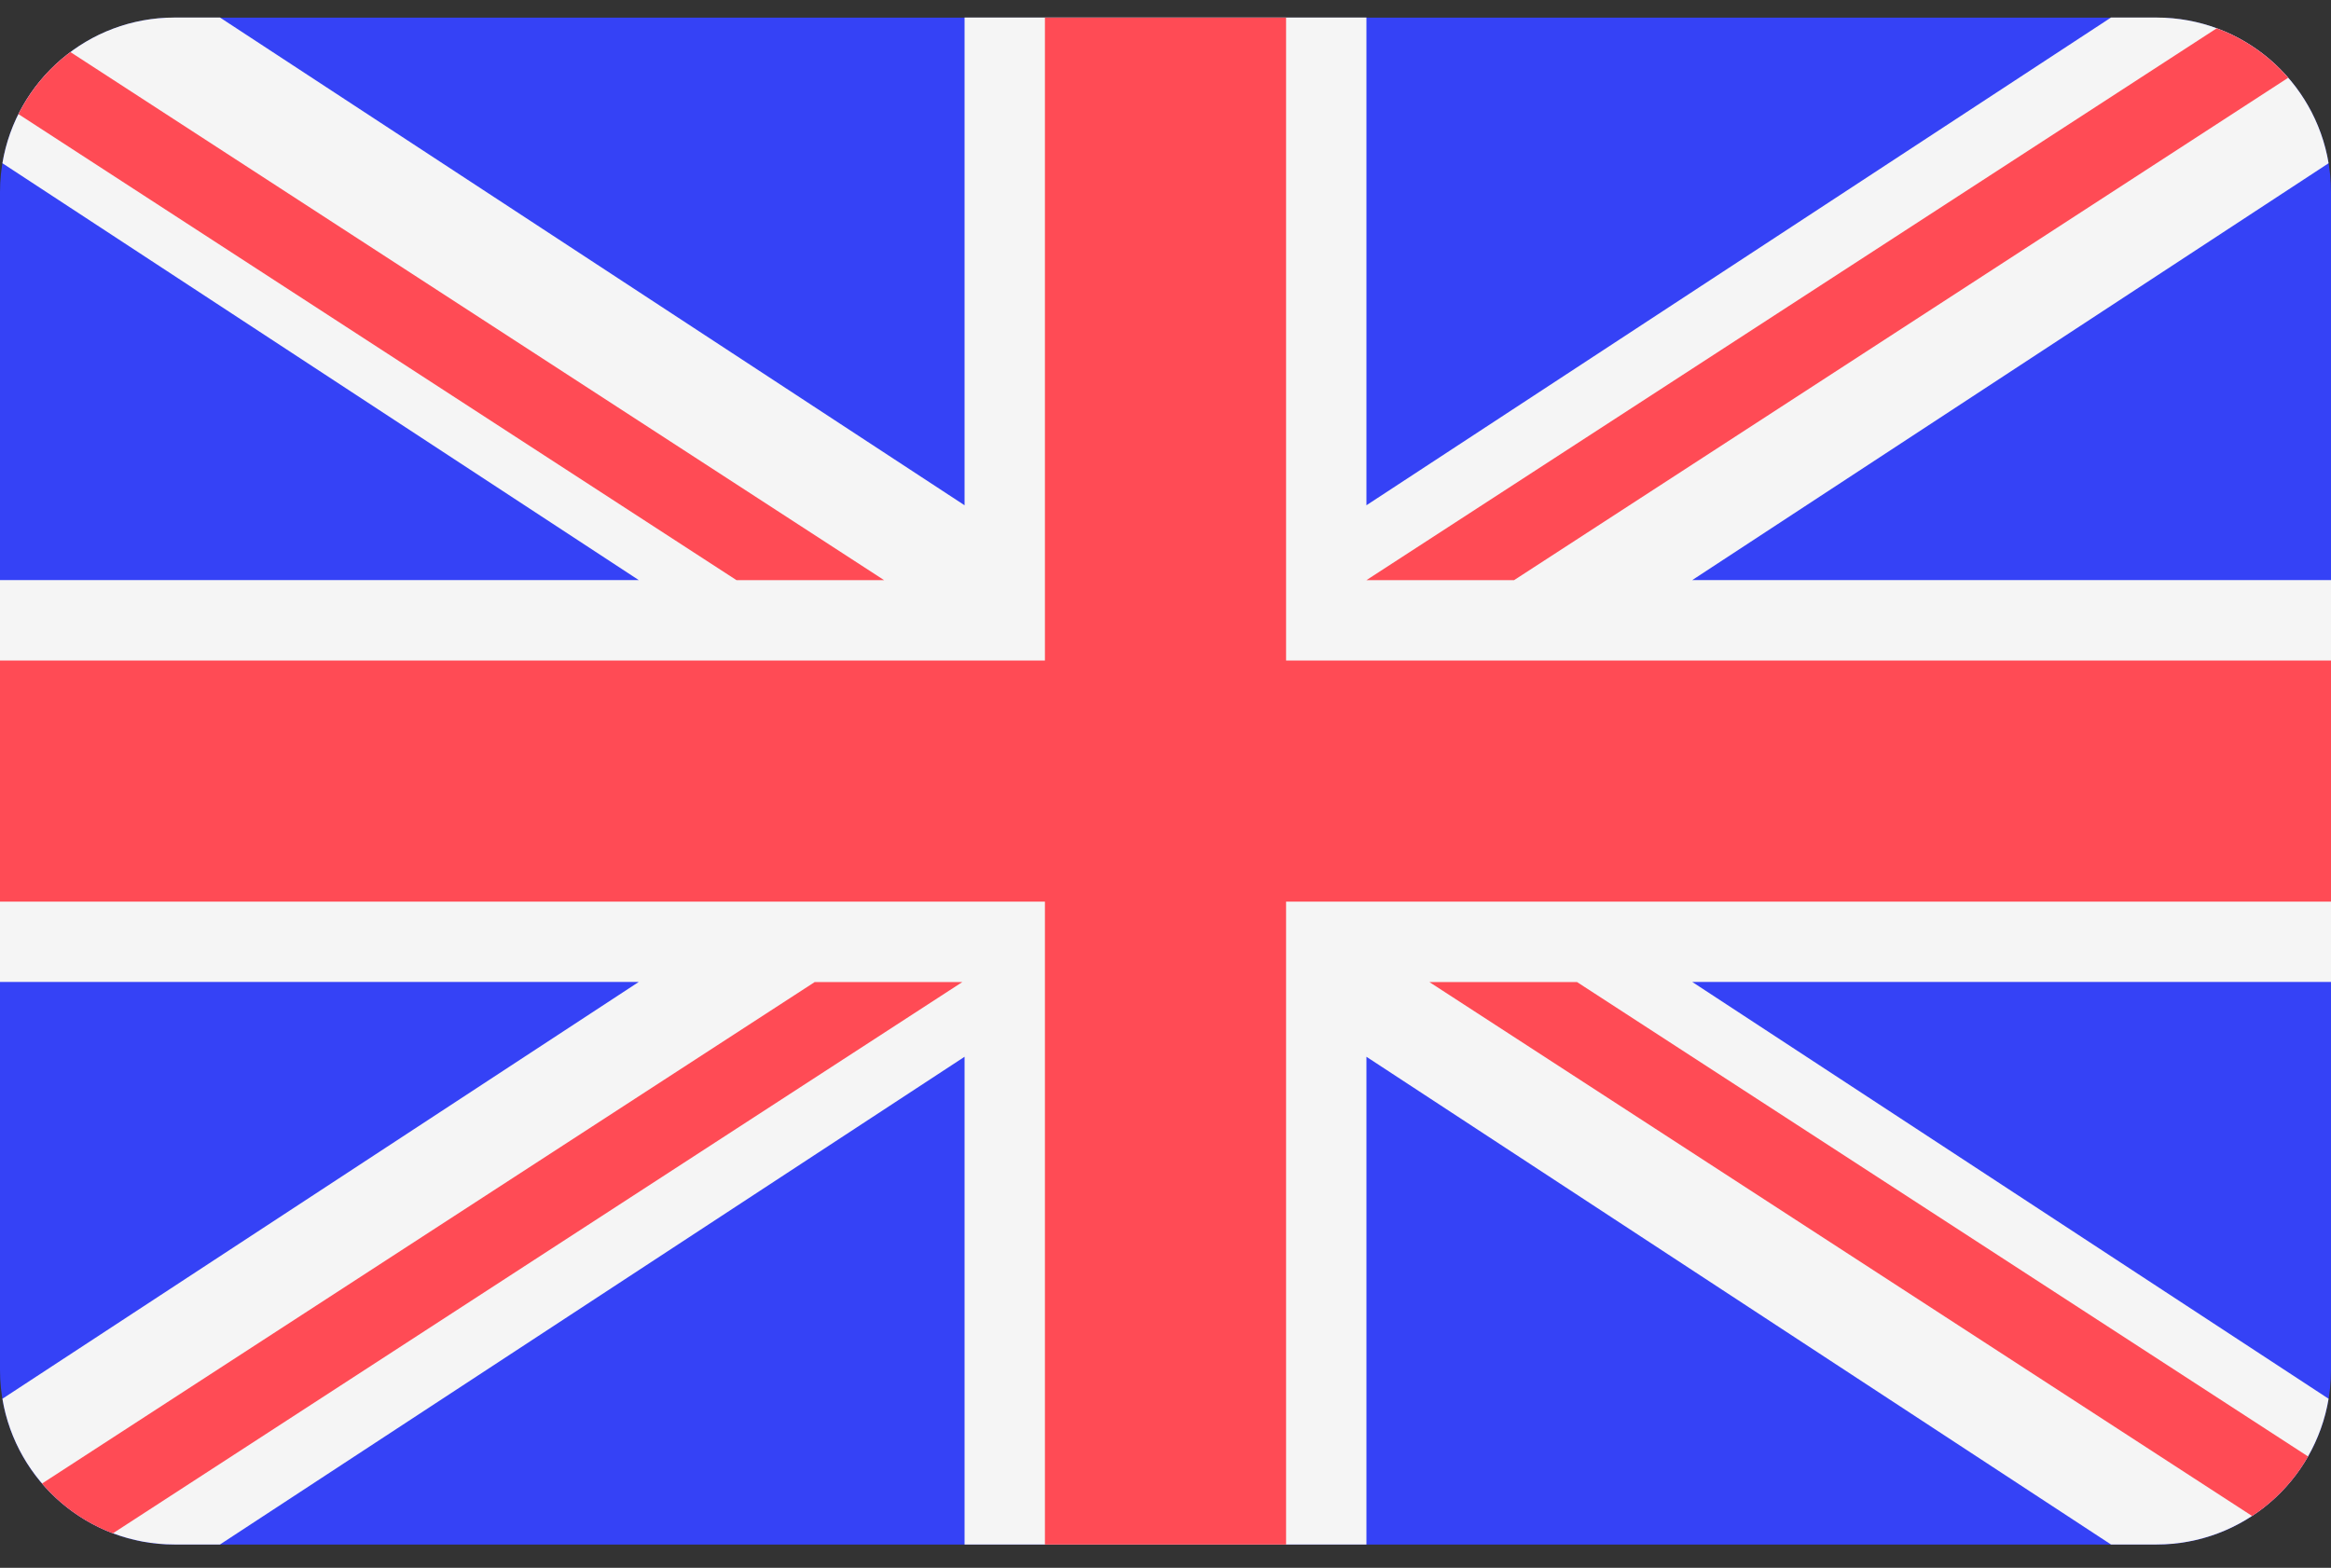 <?xml version="1.0" encoding="UTF-8"?> <svg xmlns="http://www.w3.org/2000/svg" width="55" height="37" viewBox="0 0 55 37" fill="none"><rect x="0" y="0" width="55" height="37" fill="#333333" stroke="none"/> <path d="M50.881 0.416H4.119C1.844 0.416 0 2.26 0 4.535V32.331C0 34.606 1.844 36.451 4.119 36.451H50.881C53.156 36.451 55 34.606 55 32.331V4.535C55 2.26 53.156 0.416 50.881 0.416Z" fill="#3542F6"></path> <path d="M54.943 3.852C54.618 1.902 52.924 0.414 50.881 0.414H49.809L32.241 11.924V0.414H22.759V11.924L5.191 0.414H4.119C2.076 0.414 0.382 1.902 0.057 3.852L15.072 13.69H0V23.173H15.072L0.057 33.01C0.382 34.961 2.076 36.449 4.119 36.449H5.191L22.759 24.939V36.449H32.241V24.939L49.809 36.449H50.881C52.924 36.449 54.618 34.961 54.943 33.01L39.928 23.173H55V13.69H39.928L54.943 3.852Z" fill="#F5F5F5"></path> <path d="M30.345 0.416H24.655V15.588H0V21.278H24.655V36.45H30.345V21.278H55V15.588H30.345V0.416Z" fill="#FF4B55"></path> <path d="M2.663 36.186L22.706 23.176H19.223L0.991 35.011C1.437 35.531 2.01 35.939 2.663 36.186Z" fill="#FF4B55"></path> <path d="M37.21 23.176H33.726L53.139 35.777C53.682 35.42 54.136 34.938 54.459 34.372L37.21 23.176Z" fill="#FF4B55"></path> <path d="M0.435 2.693L17.379 13.692H20.862L1.662 1.229C1.147 1.612 0.725 2.114 0.435 2.693Z" fill="#FF4B55"></path> <path d="M35.725 13.691L53.99 1.835C53.539 1.316 52.961 0.91 52.304 0.668L32.241 13.691H35.725Z" fill="#FF4B55"></path> </svg> 